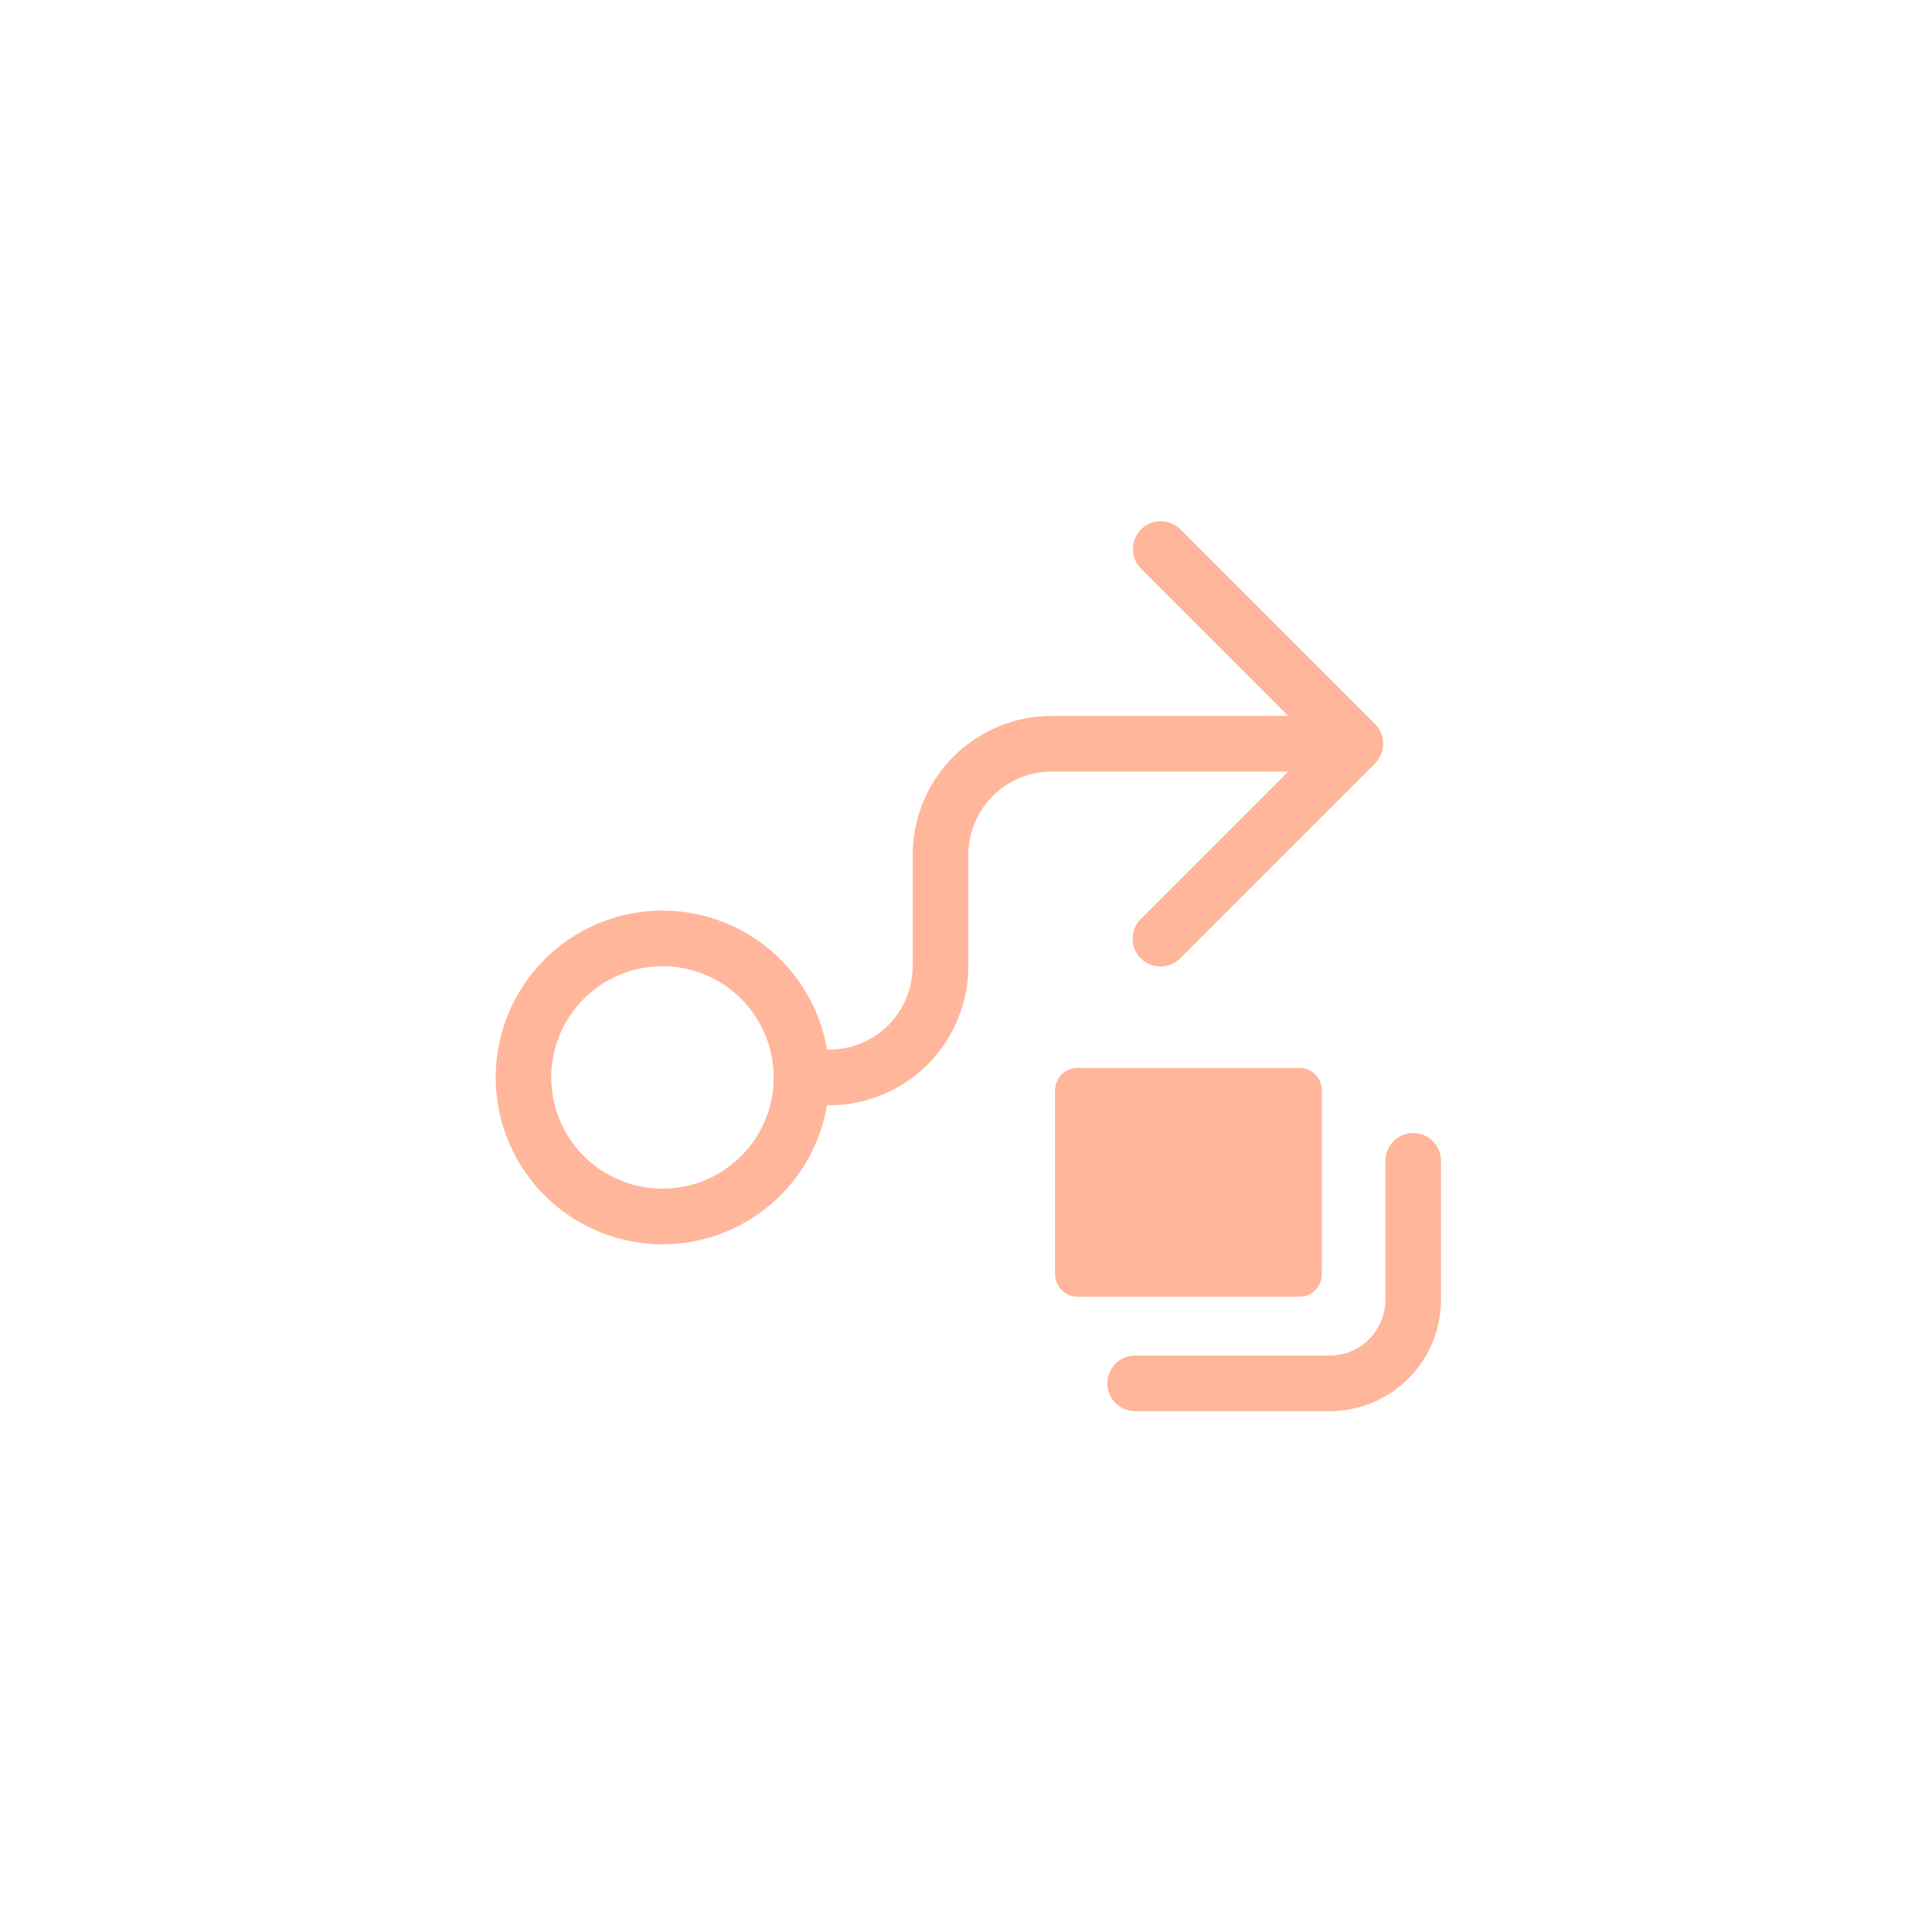 <svg fill="none" height="151" viewBox="0 0 152 151" width="152" xmlns="http://www.w3.org/2000/svg"><g fill="#ffb69a"><path d="m113.37 91.313c0-.58-.231-1.137-.641-1.547-.41-.41-.967-.641-1.547-.641s-1.136.23-1.547.641c-.41.41-.64.967-.64 1.547v10.937c0 1.16-.461 2.273-1.282 3.094-.82.82-1.933 1.281-3.093 1.281h-15.313c-.58 0-1.137.231-1.547.641-.41.41-.641.966-.641 1.547 0 .58.23 1.136.641 1.546.41.411.967.641 1.547.641h15.313c2.32 0 4.546-.922 6.187-2.563s2.563-3.866 2.563-6.187zm-20.501-49.673c-.411-.41-.968-.64-1.548-.64-.58 0-1.137.231-1.547.642-.41.411-.64.968-.64 1.548 0.0.581.231 1.137.642 1.547l11.576 11.576h-18.607c-2.901 0-5.683 1.152-7.734 3.204-2.051 2.051-3.204 4.833-3.204 7.734v8.75c0 1.74-.691 3.41-1.922 4.64-1.231 1.231-2.9 1.922-4.64 1.922h-.179c-.548-3.245-2.296-6.165-4.896-8.182-2.6-2.017-5.863-2.984-9.143-2.709s-6.336 1.772-8.563 4.195c-2.228 2.422-3.464 5.593-3.464 8.884 0 3.291 1.236 6.462 3.464 8.884 2.228 2.422 5.284 3.92 8.563 4.195 3.279.275 6.543-.692 9.143-2.709 2.6-2.017 4.348-4.938 4.896-8.182h.179c2.901 0 5.683-1.152 7.734-3.203 2.051-2.051 3.204-4.833 3.204-7.734v-8.75c0-1.74.691-3.41 1.922-4.64 1.231-1.231 2.9-1.922 4.64-1.922h18.607l-11.576 11.576c-.209.202-.376.443-.49.71-.115.267-.175.554-.177.844-.003.29.053.579.163.847.11.269.272.513.478.718s.45.368.719.478c.269.11.557.165.847.163.29-.003.578-.063.844-.177.267-.115.508-.281.71-.49l15.312-15.312c.41-.41.64-.967.64-1.547 0-.58-.23-1.136-.64-1.546zm-31.998 43.111c0 2.321-.922 4.546-2.563 6.187-1.641 1.641-3.866 2.563-6.187 2.563s-4.546-.922-6.187-2.563-2.563-3.866-2.563-6.187.922-4.546 2.563-6.187 3.866-2.563 6.187-2.563 4.546.922 6.187 2.563c1.641 1.641 2.563 3.866 2.563 6.187z"/><path d="m83.513 84.527c-.328.338-.513.795-.513 1.273v14.4c0 .477.184.935.513 1.273.328.337.773.527 1.237.527h17.5c.464 0 .909-.19 1.237-.527.329-.338.513-.796.513-1.273v-14.4c0-.477-.184-.935-.513-1.273-.328-.338-.773-.527-1.237-.527h-17.5c-.464 0-.909.19-1.237.527z"/></g></svg>